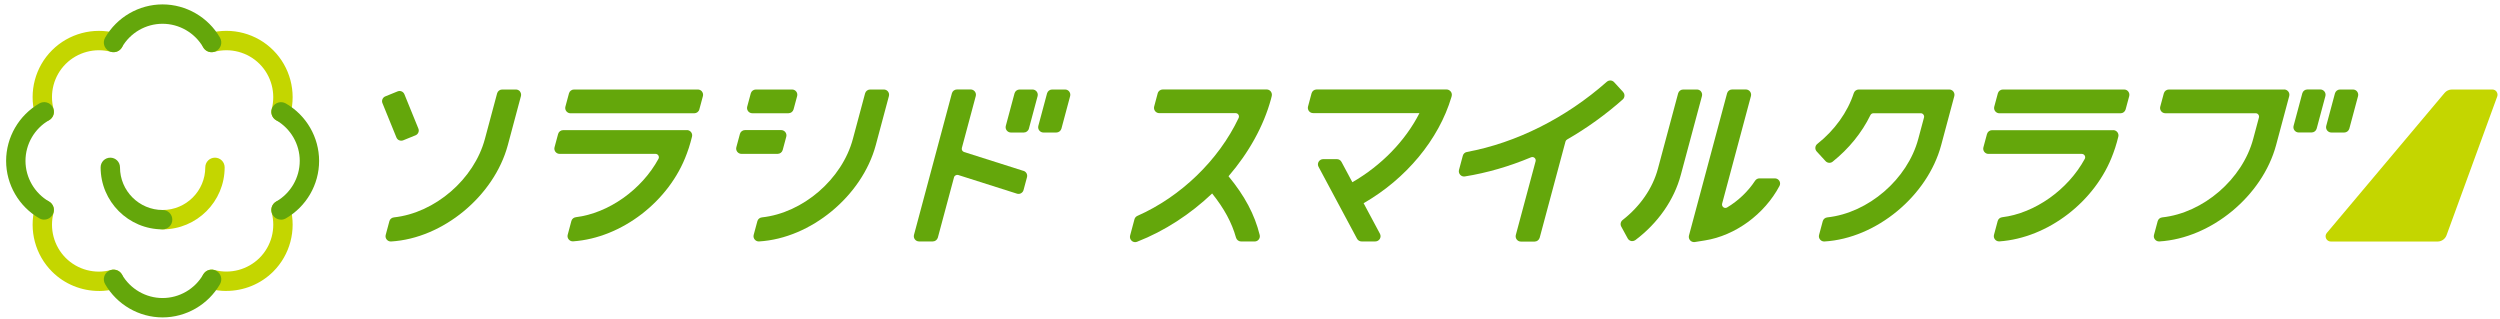 <svg width="329" height="42" viewBox="0 0 329 42" fill="none" xmlns="http://www.w3.org/2000/svg">
<path d="M21.403 30.184C20.697 30.184 20.129 29.616 20.129 28.91C20.129 28.203 20.697 27.635 21.403 27.635C24.496 27.635 27.015 25.116 27.015 22.024C27.015 21.317 27.583 20.749 28.29 20.749C28.996 20.749 29.564 21.317 29.564 22.024C29.564 26.524 25.904 30.184 21.403 30.184Z" fill="#C4D600"/>
<path d="M36.981 15.995C36.873 15.995 36.758 15.983 36.649 15.953C35.972 15.772 35.568 15.071 35.749 14.389C36.323 12.262 35.713 9.973 34.16 8.415C32.602 6.856 30.312 6.252 28.186 6.826C27.504 7.007 26.809 6.609 26.622 5.926C26.441 5.244 26.839 4.549 27.522 4.362C30.53 3.546 33.762 4.41 35.96 6.615C38.159 8.813 39.023 12.045 38.214 15.053C38.062 15.621 37.543 15.995 36.981 15.995Z" fill="#C4D600"/>
<path d="M13.018 38.291C10.735 38.291 8.494 37.397 6.845 35.742C4.646 33.543 3.782 30.311 4.592 27.303C4.773 26.627 5.48 26.222 6.156 26.403C6.833 26.584 7.237 27.285 7.056 27.968C6.482 30.094 7.092 32.383 8.645 33.942C10.203 35.5 12.486 36.11 14.619 35.53C15.301 35.349 15.996 35.748 16.183 36.43C16.364 37.107 15.966 37.807 15.283 37.995C14.534 38.194 13.773 38.297 13.018 38.297" fill="#C4D600"/>
<path d="M5.825 15.995C5.263 15.995 4.75 15.62 4.592 15.052C3.783 12.044 4.641 8.812 6.846 6.614C9.044 4.415 12.276 3.551 15.284 4.361C15.961 4.542 16.365 5.243 16.184 5.925C16.003 6.602 15.302 7.006 14.62 6.825C12.493 6.251 10.204 6.861 8.646 8.414C7.087 9.972 6.477 12.262 7.057 14.388C7.238 15.064 6.84 15.765 6.157 15.952C6.048 15.982 5.933 15.995 5.825 15.995Z" fill="#C4D600"/>
<path d="M29.787 38.291C29.032 38.291 28.27 38.194 27.521 37.989C26.845 37.808 26.44 37.107 26.621 36.424C26.803 35.748 27.503 35.343 28.186 35.524C30.318 36.104 32.602 35.488 34.16 33.936C35.718 32.377 36.328 30.094 35.748 27.962C35.567 27.285 35.966 26.584 36.649 26.397C37.331 26.216 38.026 26.615 38.213 27.297C39.023 30.305 38.165 33.537 35.96 35.736C34.305 37.391 32.07 38.285 29.787 38.285" fill="#C4D600"/>
<path d="M36.982 28.904C36.541 28.904 36.112 28.674 35.876 28.264C35.526 27.654 35.737 26.874 36.347 26.524C38.256 25.425 39.446 23.377 39.446 21.172C39.446 18.967 38.256 16.92 36.347 15.826C35.737 15.476 35.526 14.697 35.876 14.087C36.227 13.476 37.006 13.265 37.616 13.616C40.316 15.168 41.995 18.067 41.995 21.178C41.995 24.289 40.316 27.188 37.616 28.741C37.416 28.856 37.199 28.91 36.982 28.91" fill="#64A70B"/>
<path d="M27.847 6.868C27.406 6.868 26.977 6.639 26.742 6.228C25.642 4.319 23.595 3.129 21.39 3.129C19.185 3.129 17.137 4.313 16.044 6.228C15.694 6.838 14.915 7.049 14.304 6.699C13.694 6.349 13.483 5.57 13.833 4.959C15.386 2.259 18.285 0.58 21.39 0.58C24.495 0.58 27.4 2.259 28.953 4.959C29.303 5.57 29.091 6.349 28.481 6.699C28.282 6.814 28.065 6.868 27.847 6.868Z" fill="#64A70B"/>
<path d="M5.818 28.904C5.601 28.904 5.383 28.849 5.184 28.735C2.484 27.182 0.805 24.283 0.805 21.172C0.805 18.061 2.484 15.168 5.184 13.609C5.794 13.259 6.573 13.47 6.924 14.08C7.274 14.69 7.063 15.47 6.453 15.82C4.544 16.919 3.354 18.967 3.354 21.166C3.354 23.364 4.544 25.418 6.453 26.518C7.063 26.868 7.274 27.647 6.924 28.257C6.688 28.668 6.259 28.898 5.818 28.898" fill="#64A70B"/>
<path d="M21.396 41.77C18.285 41.77 15.386 40.09 13.833 37.39C13.483 36.78 13.694 36.001 14.304 35.651C14.915 35.3 15.694 35.512 16.044 36.122C17.143 38.031 19.191 39.221 21.396 39.221C23.601 39.221 25.648 38.031 26.742 36.122C27.092 35.512 27.871 35.3 28.481 35.651C29.091 36.001 29.303 36.78 28.953 37.39C27.4 40.09 24.501 41.77 21.396 41.77Z" fill="#64A70B"/>
<path d="M21.403 30.184C16.903 30.184 13.242 26.524 13.242 22.024C13.242 21.317 13.81 20.749 14.517 20.749C15.223 20.749 15.791 21.317 15.791 22.024C15.791 25.116 18.31 27.635 21.403 27.635C22.11 27.635 22.677 28.209 22.677 28.91C22.677 29.61 22.11 30.184 21.403 30.184Z" fill="#64A70B"/>
<path d="M92.382 12.045C92.249 11.876 92.05 11.779 91.839 11.779H75.541C75.233 11.779 74.956 11.99 74.877 12.286L74.406 14.038C74.352 14.249 74.394 14.461 74.527 14.636C74.66 14.805 74.859 14.908 75.07 14.908H91.368C91.676 14.908 91.954 14.696 92.032 14.4L92.503 12.649C92.558 12.443 92.515 12.226 92.382 12.051" fill="#64A70B"/>
<path d="M90.409 17.125H74.112C73.804 17.125 73.526 17.336 73.447 17.632L72.976 19.384C72.922 19.595 72.964 19.807 73.097 19.982C73.23 20.151 73.429 20.248 73.641 20.248H86.265C86.422 20.248 86.567 20.332 86.646 20.465C86.724 20.598 86.73 20.761 86.658 20.894C84.453 24.965 80.08 28.058 75.779 28.584C75.495 28.62 75.266 28.813 75.193 29.085L74.71 30.891C74.649 31.108 74.698 31.332 74.843 31.507C74.976 31.67 75.169 31.761 75.374 31.761C75.392 31.761 75.41 31.761 75.423 31.761C81.819 31.314 88.096 26.481 90.373 20.248L90.403 20.169C90.584 19.692 90.741 19.203 90.874 18.719L91.067 17.988C91.122 17.777 91.079 17.566 90.947 17.39C90.814 17.221 90.614 17.119 90.403 17.119" fill="#64A70B"/>
<path d="M52.536 18.459C52.621 18.495 52.712 18.514 52.802 18.514C52.893 18.514 52.977 18.495 53.062 18.465L54.681 17.807C54.85 17.74 54.983 17.608 55.055 17.438C55.128 17.269 55.128 17.082 55.055 16.913L53.219 12.401C53.074 12.05 52.675 11.881 52.325 12.026L50.706 12.684C50.537 12.751 50.404 12.884 50.332 13.053C50.259 13.222 50.259 13.409 50.332 13.579L52.168 18.091C52.24 18.26 52.367 18.393 52.536 18.465" fill="#64A70B"/>
<path d="M68.44 12.045C68.307 11.876 68.108 11.779 67.897 11.779H66.085C65.776 11.779 65.499 11.99 65.42 12.286L63.813 18.284C62.394 23.588 57.247 28.022 51.841 28.608C51.551 28.638 51.316 28.837 51.243 29.109L50.76 30.909C50.699 31.126 50.748 31.35 50.893 31.525C51.026 31.688 51.219 31.779 51.424 31.779C51.436 31.779 51.455 31.779 51.467 31.779C58.28 31.374 65.027 25.799 66.828 19.1L68.555 12.649C68.609 12.443 68.567 12.226 68.434 12.051" fill="#64A70B"/>
<path d="M98.996 14.902H103.768C104.076 14.902 104.354 14.69 104.433 14.394L104.904 12.643C104.958 12.431 104.916 12.22 104.783 12.045C104.65 11.876 104.451 11.779 104.239 11.779H99.467C99.159 11.779 98.881 11.99 98.803 12.286L98.332 14.038C98.277 14.243 98.32 14.461 98.453 14.636C98.585 14.805 98.785 14.902 98.996 14.902Z" fill="#64A70B"/>
<path d="M103.003 19.74L103.474 17.988C103.528 17.783 103.486 17.566 103.353 17.39C103.22 17.221 103.021 17.119 102.81 17.119H98.038C97.73 17.119 97.452 17.33 97.373 17.626L96.902 19.378C96.848 19.583 96.89 19.801 97.023 19.976C97.156 20.145 97.355 20.248 97.566 20.248H102.338C102.646 20.248 102.924 20.036 103.003 19.74Z" fill="#64A70B"/>
<path d="M116.86 12.045C116.727 11.876 116.528 11.779 116.316 11.779H114.51C114.202 11.779 113.924 11.99 113.846 12.286L112.239 18.284C110.82 23.588 105.673 28.022 100.267 28.608C99.977 28.638 99.741 28.837 99.669 29.109L99.186 30.903C99.125 31.12 99.174 31.344 99.319 31.519C99.451 31.682 99.645 31.773 99.85 31.773C99.862 31.773 99.88 31.773 99.892 31.773C106.706 31.368 113.453 25.799 115.253 19.094L116.981 12.643C117.035 12.431 116.993 12.22 116.86 12.045Z" fill="#64A70B"/>
<path d="M135.885 11.779H134.175C133.867 11.779 133.589 11.99 133.511 12.286L132.363 16.569C132.309 16.78 132.351 16.992 132.484 17.167C132.617 17.336 132.816 17.439 133.027 17.439H134.737C135.045 17.439 135.323 17.227 135.401 16.931L136.549 12.649C136.603 12.443 136.561 12.226 136.428 12.051C136.295 11.882 136.096 11.779 135.885 11.779Z" fill="#64A70B"/>
<path d="M140.709 12.045C140.577 11.876 140.377 11.779 140.166 11.779H138.456C138.148 11.779 137.876 11.99 137.792 12.286L136.644 16.569C136.59 16.78 136.632 16.992 136.765 17.167C136.898 17.336 137.097 17.439 137.309 17.439H139.018C139.326 17.439 139.598 17.227 139.683 16.931L140.83 12.649C140.885 12.443 140.842 12.226 140.709 12.051" fill="#64A70B"/>
<path d="M134.693 22.489L126.877 20.006C126.648 19.934 126.521 19.698 126.581 19.468L128.411 12.643C128.466 12.437 128.423 12.22 128.291 12.045C128.158 11.876 127.958 11.773 127.747 11.773H125.935C125.627 11.773 125.349 11.984 125.27 12.28L120.281 30.909C120.227 31.121 120.269 31.332 120.402 31.507C120.535 31.676 120.734 31.773 120.945 31.773H122.757C123.066 31.773 123.337 31.561 123.422 31.265L125.548 23.34C125.578 23.22 125.657 23.123 125.766 23.069C125.874 23.008 125.995 22.996 126.11 23.032L133.83 25.485C134.011 25.545 134.204 25.527 134.367 25.43C134.53 25.34 134.651 25.189 134.699 25.008L135.153 23.316C135.249 22.96 135.05 22.598 134.699 22.483" fill="#64A70B"/>
<path d="M305.357 11.773H303.648C303.34 11.773 303.062 11.984 302.983 12.28L301.836 16.563C301.781 16.768 301.823 16.986 301.956 17.161C302.089 17.33 302.289 17.433 302.5 17.433H304.209C304.518 17.433 304.795 17.221 304.874 16.925L306.022 12.643C306.076 12.437 306.034 12.22 305.901 12.045C305.768 11.876 305.569 11.773 305.357 11.773Z" fill="#64A70B"/>
<path d="M310.198 12.045C310.065 11.876 309.865 11.779 309.654 11.779H307.945C307.637 11.779 307.365 11.99 307.28 12.286L306.132 16.569C306.078 16.774 306.12 16.992 306.253 17.167C306.386 17.336 306.585 17.439 306.797 17.439H308.506C308.814 17.439 309.086 17.227 309.171 16.931L310.319 12.649C310.373 12.443 310.331 12.226 310.198 12.051" fill="#64A70B"/>
<path d="M300.604 11.779H285.424C285.116 11.779 284.838 11.99 284.759 12.286L284.288 14.038C284.234 14.243 284.276 14.461 284.409 14.636C284.542 14.805 284.741 14.902 284.953 14.902H296.846C296.985 14.902 297.112 14.962 297.197 15.077C297.281 15.186 297.312 15.325 297.275 15.464L296.52 18.285C295.101 23.588 289.954 28.022 284.548 28.608C284.258 28.638 284.023 28.837 283.95 29.109L283.467 30.909C283.406 31.127 283.455 31.35 283.6 31.519C283.733 31.682 283.926 31.773 284.131 31.773C284.143 31.773 284.161 31.773 284.174 31.773C290.987 31.362 297.734 25.793 299.534 19.094L301.262 12.643C301.316 12.437 301.274 12.22 301.141 12.045C301.008 11.876 300.809 11.773 300.598 11.773" fill="#64A70B"/>
<path d="M280.083 12.045C279.95 11.876 279.751 11.779 279.539 11.779H263.581C263.272 11.779 262.995 11.99 262.916 12.286L262.445 14.038C262.391 14.249 262.433 14.461 262.566 14.636C262.699 14.805 262.898 14.908 263.109 14.908H279.068C279.376 14.908 279.654 14.696 279.733 14.4L280.204 12.649C280.258 12.443 280.216 12.226 280.083 12.051" fill="#64A70B"/>
<path d="M278.11 17.131H262.151C261.843 17.131 261.571 17.342 261.486 17.638L261.015 19.39C260.961 19.601 261.003 19.812 261.136 19.988C261.269 20.157 261.468 20.253 261.68 20.253H273.966C274.123 20.253 274.268 20.338 274.347 20.471C274.425 20.604 274.431 20.767 274.359 20.9C272.154 24.971 267.781 28.064 263.48 28.589C263.196 28.626 262.966 28.819 262.894 29.091L262.411 30.897C262.35 31.114 262.399 31.338 262.543 31.513C262.676 31.676 262.87 31.767 263.075 31.767C263.093 31.767 263.111 31.767 263.123 31.767C269.52 31.32 275.796 26.487 278.074 20.253L278.104 20.175C278.285 19.698 278.442 19.209 278.575 18.725L278.768 17.994C278.823 17.789 278.78 17.572 278.647 17.396C278.514 17.227 278.315 17.125 278.104 17.125" fill="#64A70B"/>
<path d="M257.065 12.045C256.932 11.876 256.733 11.779 256.521 11.779H244.61C244.314 11.779 244.048 11.972 243.957 12.256C243.142 14.769 241.432 17.143 239.155 18.943C239.01 19.058 238.919 19.227 238.901 19.414C238.883 19.607 238.95 19.794 239.083 19.939L240.242 21.202C240.484 21.468 240.895 21.504 241.173 21.28C243.305 19.577 245.026 17.457 246.144 15.155C246.222 14.998 246.373 14.902 246.543 14.902H252.77C252.909 14.902 253.036 14.962 253.121 15.077C253.205 15.186 253.235 15.325 253.199 15.463L252.444 18.284C251.025 23.588 245.878 28.022 240.472 28.608C240.182 28.638 239.946 28.837 239.874 29.109L239.391 30.909C239.33 31.126 239.379 31.35 239.524 31.525C239.656 31.688 239.85 31.779 240.055 31.779C240.067 31.779 240.085 31.779 240.097 31.779C246.911 31.374 253.658 25.799 255.458 19.1L257.186 12.649C257.24 12.443 257.198 12.226 257.065 12.051" fill="#64A70B"/>
<path d="M234.163 23.806C234.036 23.594 233.813 23.473 233.571 23.473H231.541C231.312 23.473 231.094 23.594 230.968 23.787C230.055 25.183 228.745 26.433 227.283 27.303C227.096 27.412 226.908 27.363 226.794 27.273C226.679 27.182 226.576 27.013 226.63 26.802L230.424 12.643C230.478 12.437 230.436 12.22 230.303 12.045C230.17 11.876 229.971 11.773 229.759 11.773H227.947C227.633 11.773 227.361 11.984 227.283 12.28L222.269 30.994C222.209 31.217 222.269 31.459 222.42 31.628C222.553 31.773 222.734 31.858 222.928 31.858C222.964 31.858 223 31.858 223.036 31.852L224.365 31.64C228.352 31.012 232.206 28.197 234.181 24.47C234.296 24.259 234.284 24.005 234.163 23.799" fill="#64A70B"/>
<path d="M223.862 12.045C223.729 11.876 223.53 11.779 223.319 11.779H221.507C221.198 11.779 220.921 11.99 220.842 12.286L218.178 22.217C217.496 24.76 215.853 27.146 213.545 28.946C213.273 29.157 213.195 29.526 213.358 29.822L214.204 31.374C214.3 31.549 214.469 31.676 214.663 31.718C214.711 31.73 214.759 31.73 214.808 31.73C214.953 31.73 215.092 31.682 215.212 31.598C218.184 29.363 220.311 26.318 221.192 23.026L223.977 12.643C224.031 12.437 223.989 12.22 223.856 12.045" fill="#64A70B"/>
<path d="M167.236 12.039C167.104 11.87 166.91 11.773 166.693 11.773H153.017C152.709 11.773 152.431 11.984 152.353 12.28L151.888 14.02C151.833 14.225 151.876 14.443 152.008 14.618C152.141 14.787 152.341 14.89 152.552 14.89H162.603C162.76 14.89 162.893 14.962 162.978 15.095C163.063 15.228 163.069 15.385 163.002 15.53C160.381 21.069 155.397 25.884 149.683 28.408C149.49 28.493 149.351 28.656 149.296 28.855L148.722 31C148.656 31.253 148.735 31.513 148.928 31.688C149.055 31.803 149.218 31.864 149.387 31.864C149.471 31.864 149.556 31.845 149.641 31.815C153.277 30.396 156.666 28.173 159.517 25.461C161.099 27.436 162.108 29.296 162.658 31.272C162.742 31.568 163.014 31.779 163.322 31.779H165.11C165.322 31.779 165.521 31.682 165.648 31.519C165.781 31.35 165.829 31.133 165.775 30.921C165.116 28.239 163.805 25.775 161.673 23.195C164.319 20.121 166.294 16.611 167.267 13.017C167.303 12.89 167.333 12.764 167.363 12.631C167.412 12.425 167.363 12.208 167.236 12.039Z" fill="#64A70B"/>
<path d="M213.598 12.099L212.414 10.812C212.161 10.534 211.738 10.516 211.454 10.764C206.078 15.518 199.542 18.798 193.042 20C192.783 20.048 192.571 20.235 192.505 20.495L192.004 22.362C191.943 22.591 192.004 22.827 192.161 23.002C192.318 23.177 192.547 23.256 192.771 23.22C195.682 22.754 198.612 21.903 201.487 20.701C201.644 20.634 201.819 20.664 201.946 20.773C202.079 20.888 202.127 21.057 202.085 21.22L199.482 30.921C199.427 31.127 199.47 31.344 199.602 31.519C199.735 31.694 199.935 31.791 200.146 31.791H201.958C202.266 31.791 202.538 31.579 202.623 31.284L206.017 18.629C206.048 18.514 206.12 18.423 206.223 18.363C208.826 16.865 211.291 15.095 213.55 13.09C213.689 12.969 213.767 12.8 213.779 12.612C213.791 12.425 213.725 12.244 213.598 12.111" fill="#64A70B"/>
<path d="M190.904 12.039C190.771 11.87 190.578 11.773 190.366 11.773H173.266C172.958 11.773 172.68 11.984 172.601 12.28L172.136 14.02C172.082 14.225 172.124 14.443 172.257 14.618C172.39 14.787 172.589 14.884 172.801 14.884H186.803C184.936 18.544 181.807 21.764 177.971 23.981L176.54 21.305C176.419 21.081 176.189 20.942 175.936 20.942H174.13C173.888 20.942 173.665 21.069 173.538 21.275C173.411 21.486 173.405 21.74 173.52 21.951L178.582 31.41C178.702 31.634 178.932 31.773 179.186 31.773H180.992C181.233 31.773 181.457 31.646 181.584 31.441C181.71 31.229 181.717 30.976 181.602 30.764L179.451 26.741C185.051 23.534 189.352 18.345 191.007 12.776L191.043 12.631C191.097 12.425 191.043 12.208 190.916 12.039" fill="#64A70B"/>
<path d="M328.553 12.069C328.426 11.887 328.215 11.779 327.992 11.779H322.67C322.301 11.779 321.951 11.942 321.709 12.226L306.21 30.655C306.034 30.861 305.998 31.145 306.113 31.386C306.228 31.628 306.463 31.785 306.735 31.785H320.785C321.311 31.785 321.782 31.453 321.963 30.963L328.632 12.703C328.71 12.492 328.68 12.256 328.547 12.075" fill="#C4D600"/>
</svg>
